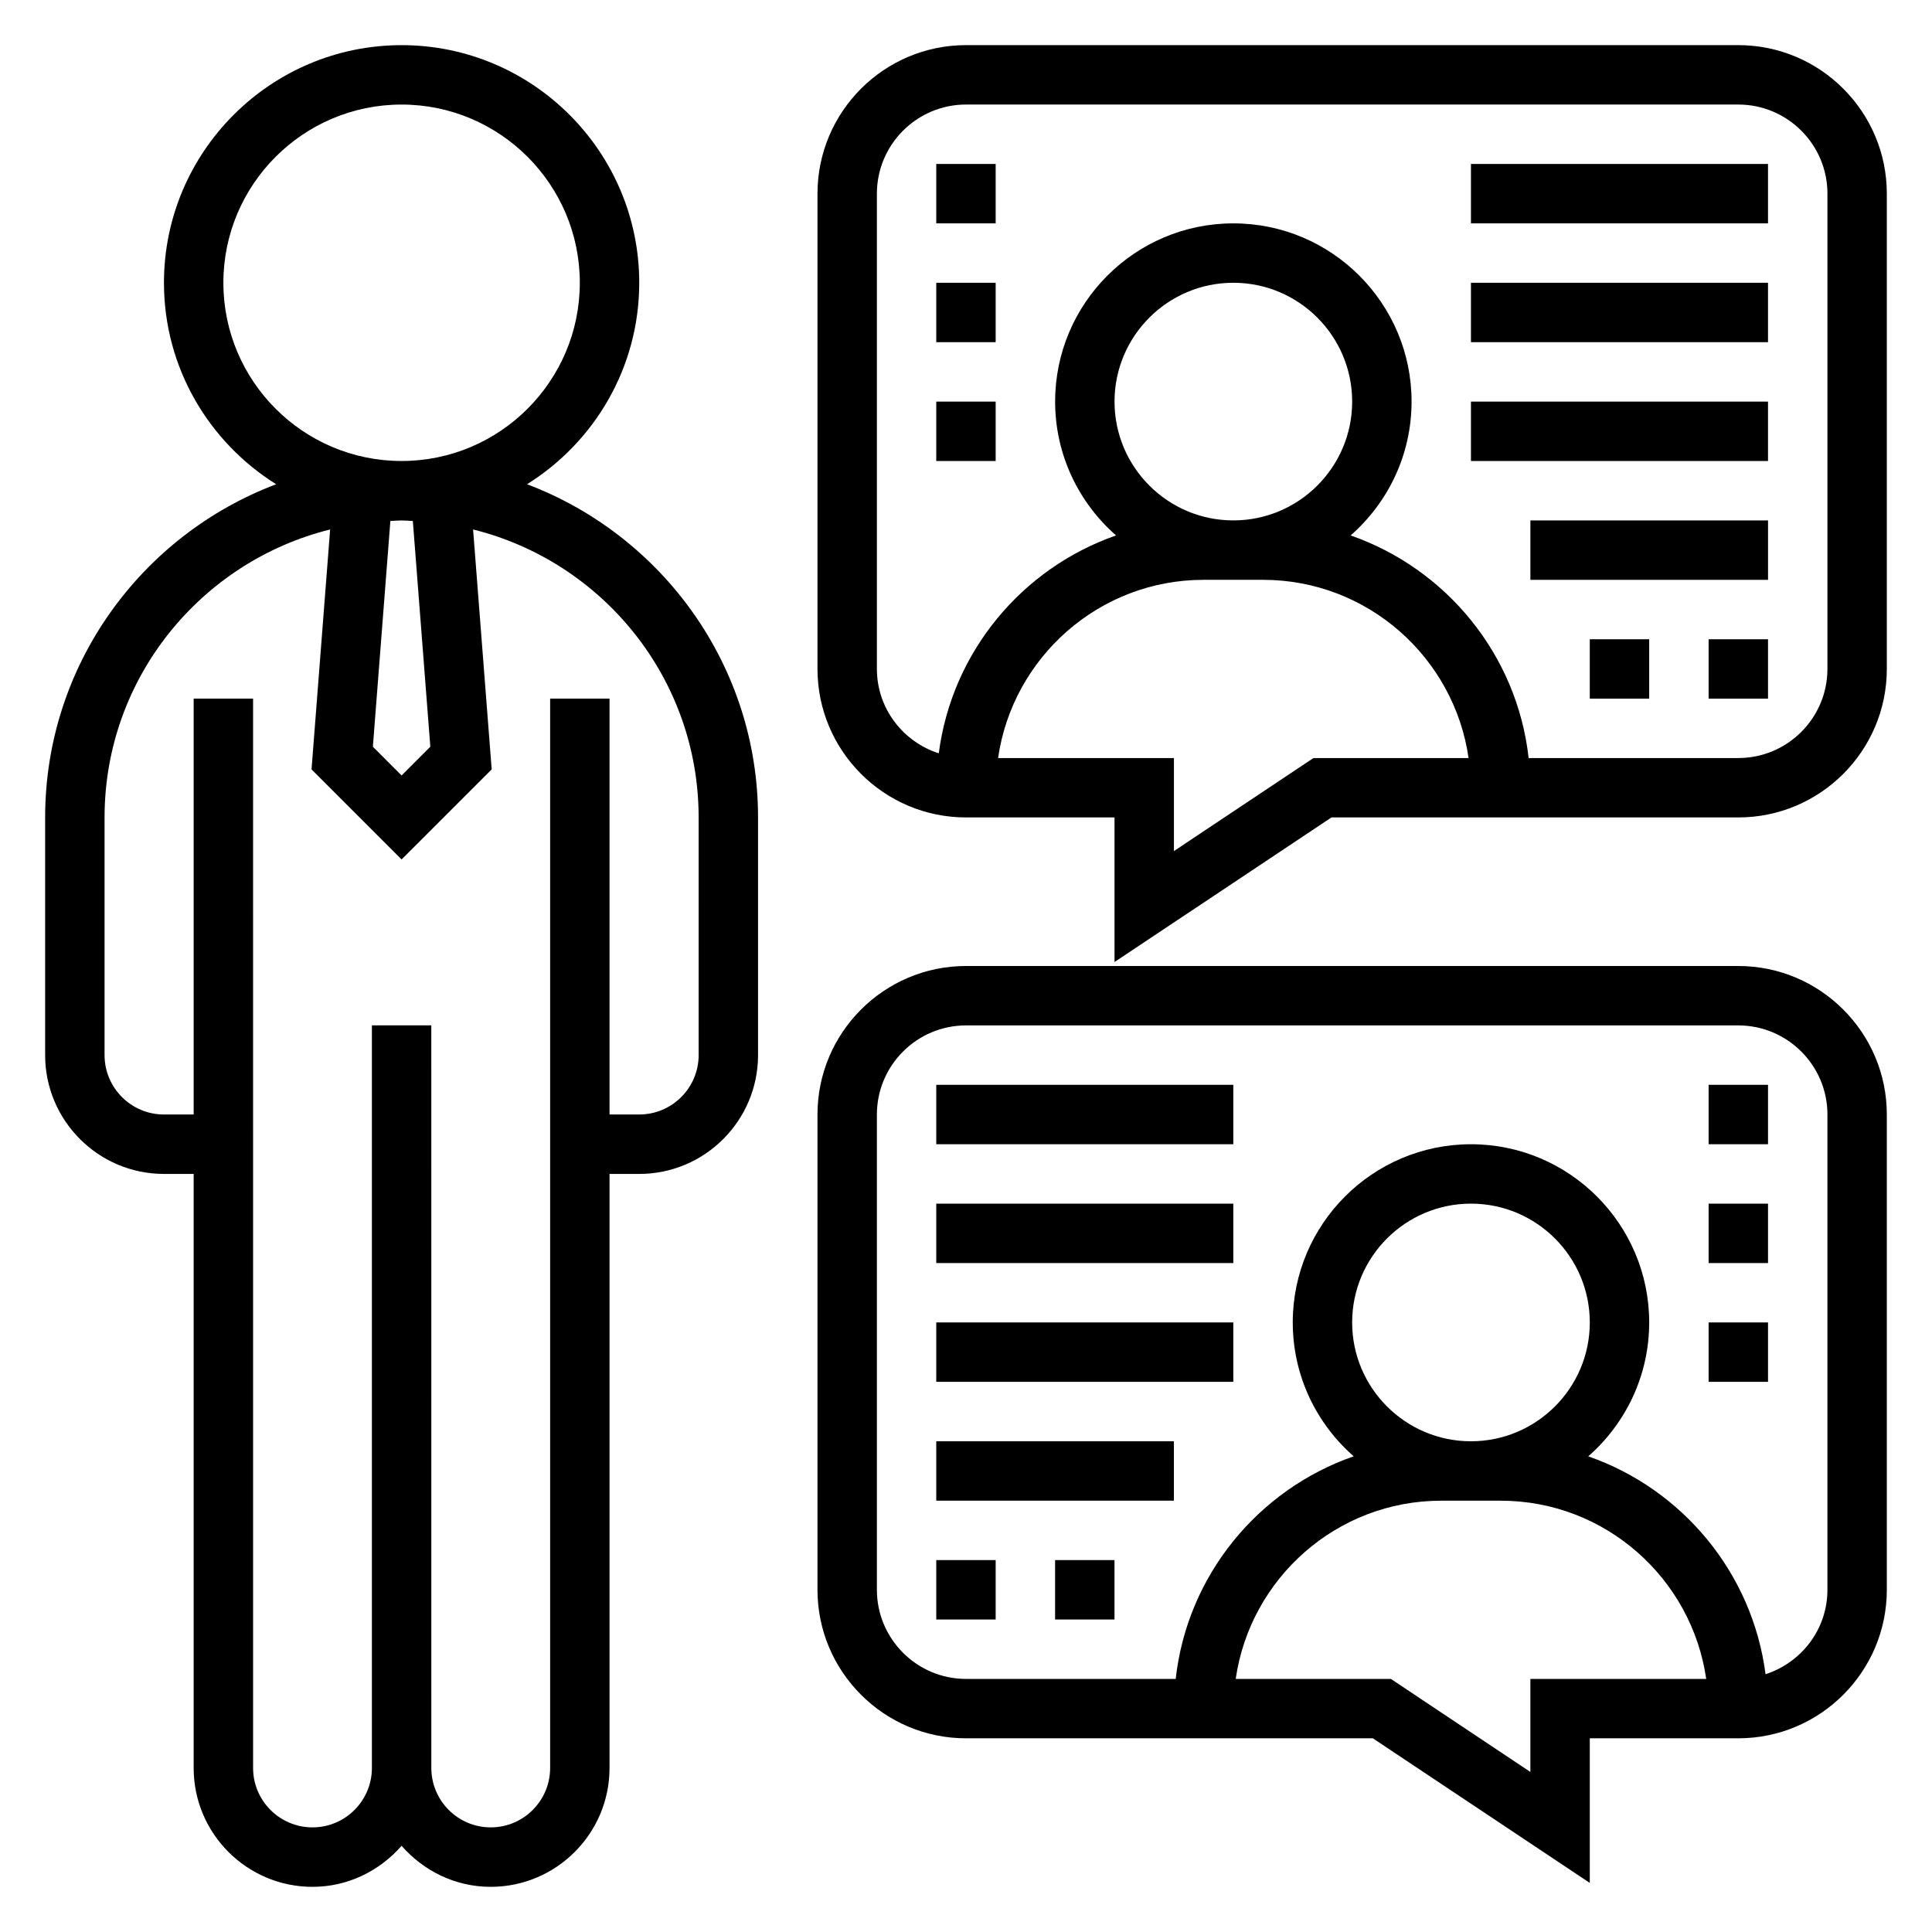 <?xml version="1.0" encoding="UTF-8"?>
<!-- Uploaded to: ICON Repo, www.svgrepo.com, Generator: ICON Repo Mixer Tools -->
<svg fill="#000000" width="800px" height="800px" version="1.1" viewBox="144 144 512 512" xmlns="http://www.w3.org/2000/svg">
 <g>
  <path d="m283.67 272.33c17.816-11.137 29.734-30.871 29.734-53.387 0-34.723-28.254-62.977-62.977-62.977-34.723 0-62.977 28.254-62.977 62.977 0 22.516 11.918 42.25 29.734 53.387-35.707 13.496-61.223 47.934-61.223 88.309v62.977c0 17.367 14.121 31.488 31.488 31.488h7.871v157.44c0 17.367 14.121 31.488 31.488 31.488 9.445 0 17.84-4.266 23.617-10.879 5.777 6.613 14.172 10.879 23.617 10.879 17.367 0 31.488-14.121 31.488-31.488v-157.44h7.871c17.367 0 31.488-14.121 31.488-31.488v-62.977c0-40.375-25.512-74.812-61.223-88.309zm-25.629 69.559-7.613 7.621-7.613-7.621 4.637-59.82c0.992-0.039 1.969-0.148 2.977-0.148 1.008 0 1.984 0.109 2.977 0.148zm-54.844-122.95c0-26.047 21.184-47.23 47.23-47.23 26.047 0 47.23 21.184 47.23 47.23s-21.184 47.23-47.23 47.23c-26.047 0.004-47.23-21.18-47.23-47.23zm125.95 204.67c0 8.684-7.062 15.742-15.742 15.742h-7.871v-110.21h-15.742v283.39c0 8.684-7.062 15.742-15.742 15.742-8.684 0-15.742-7.062-15.742-15.742l-0.008-196.8h-15.742v196.8c0 8.684-7.062 15.742-15.742 15.742-8.684 0-15.742-7.062-15.742-15.742l-0.004-283.39h-15.746v110.21l-7.871 0.004c-8.684 0-15.742-7.062-15.742-15.742v-62.977c0-36.863 25.504-67.809 59.781-76.32l-4.93 63.582 23.867 23.867 23.875-23.867-4.93-63.582c34.27 8.508 59.773 39.453 59.773 76.316z"/>
  <path d="m533.82 187.45h78.719v15.742h-78.719z"/>
  <path d="m533.82 218.94h78.719v15.742h-78.719z"/>
  <path d="m533.82 250.43h78.719v15.742h-78.719z"/>
  <path d="m549.57 281.92h62.977v15.742h-62.977z"/>
  <path d="m596.8 313.41h15.742v15.742h-15.742z"/>
  <path d="m565.31 313.41h15.742v15.742h-15.742z"/>
  <path d="m604.67 155.96h-204.67c-21.703 0-39.359 17.656-39.359 39.359v125.95c0 21.703 17.656 39.359 39.359 39.359h39.359v38.32l57.488-38.32h107.82c21.703 0 39.359-17.656 39.359-39.359v-125.95c0-21.703-17.656-39.359-39.359-39.359zm-112.59 188.93-36.977 24.656v-24.656h-46.602c3.84-26.656 26.773-47.23 54.473-47.23h15.742c27.703 0 50.633 20.578 54.473 47.23zm-21.23-62.977c-17.367 0-31.488-14.121-31.488-31.488 0-17.367 14.121-31.488 31.488-31.488 17.367 0 31.488 14.121 31.488 31.488 0 17.367-14.125 31.488-31.488 31.488zm157.44 39.359c0 13.02-10.598 23.617-23.617 23.617h-55.57c-3.055-27.465-21.875-50.176-47.168-58.992 9.871-8.66 16.145-21.336 16.145-35.473 0-26.047-21.184-47.23-47.23-47.23s-47.23 21.184-47.23 47.23c0 14.137 6.273 26.812 16.145 35.473-24.906 8.676-43.5 30.844-46.98 57.742-9.48-3.062-16.398-11.871-16.398-22.367v-125.95c0-13.02 10.598-23.617 23.617-23.617h204.67c13.02 0 23.617 10.598 23.617 23.617z"/>
  <path d="m392.12 187.45h15.742v15.742h-15.742z"/>
  <path d="m392.12 218.94h15.742v15.742h-15.742z"/>
  <path d="m392.12 250.43h15.742v15.742h-15.742z"/>
  <path d="m392.12 431.49h78.719v15.742h-78.719z"/>
  <path d="m392.12 462.98h78.719v15.742h-78.719z"/>
  <path d="m392.12 494.46h78.719v15.742h-78.719z"/>
  <path d="m392.12 525.95h62.977v15.742h-62.977z"/>
  <path d="m392.12 557.44h15.742v15.742h-15.742z"/>
  <path d="m423.61 557.44h15.742v15.742h-15.742z"/>
  <path d="m604.67 400h-204.67c-21.703 0-39.359 17.656-39.359 39.359v125.95c0 21.703 17.656 39.359 39.359 39.359h107.82l57.488 38.32v-38.32h39.359c21.703 0 39.359-17.656 39.359-39.359v-125.95c0-21.703-17.656-39.359-39.359-39.359zm-55.105 188.93v24.656l-36.973-24.656h-41.117c3.84-26.656 26.773-47.23 54.473-47.23h15.742c27.703 0 50.633 20.578 54.473 47.23zm-15.742-62.977c-17.367 0-31.488-14.121-31.488-31.488 0-17.367 14.121-31.488 31.488-31.488 17.367 0 31.488 14.121 31.488 31.488 0 17.367-14.125 31.488-31.488 31.488zm94.465 39.363c0 10.492-6.918 19.301-16.398 22.371-3.481-26.898-22.074-49.066-46.98-57.742 9.871-8.668 16.145-21.34 16.145-35.48 0-26.047-21.184-47.23-47.23-47.23s-47.23 21.184-47.23 47.23c0 14.137 6.273 26.812 16.145 35.473-25.301 8.809-44.121 31.527-47.168 58.992h-55.57c-13.02 0-23.617-10.598-23.617-23.617v-125.95c0-13.02 10.598-23.617 23.617-23.617h204.67c13.02 0 23.617 10.598 23.617 23.617z"/>
  <path d="m596.8 431.49h15.742v15.742h-15.742z"/>
  <path d="m596.8 462.98h15.742v15.742h-15.742z"/>
  <path d="m596.8 494.46h15.742v15.742h-15.742z"/>
 </g>
</svg>
